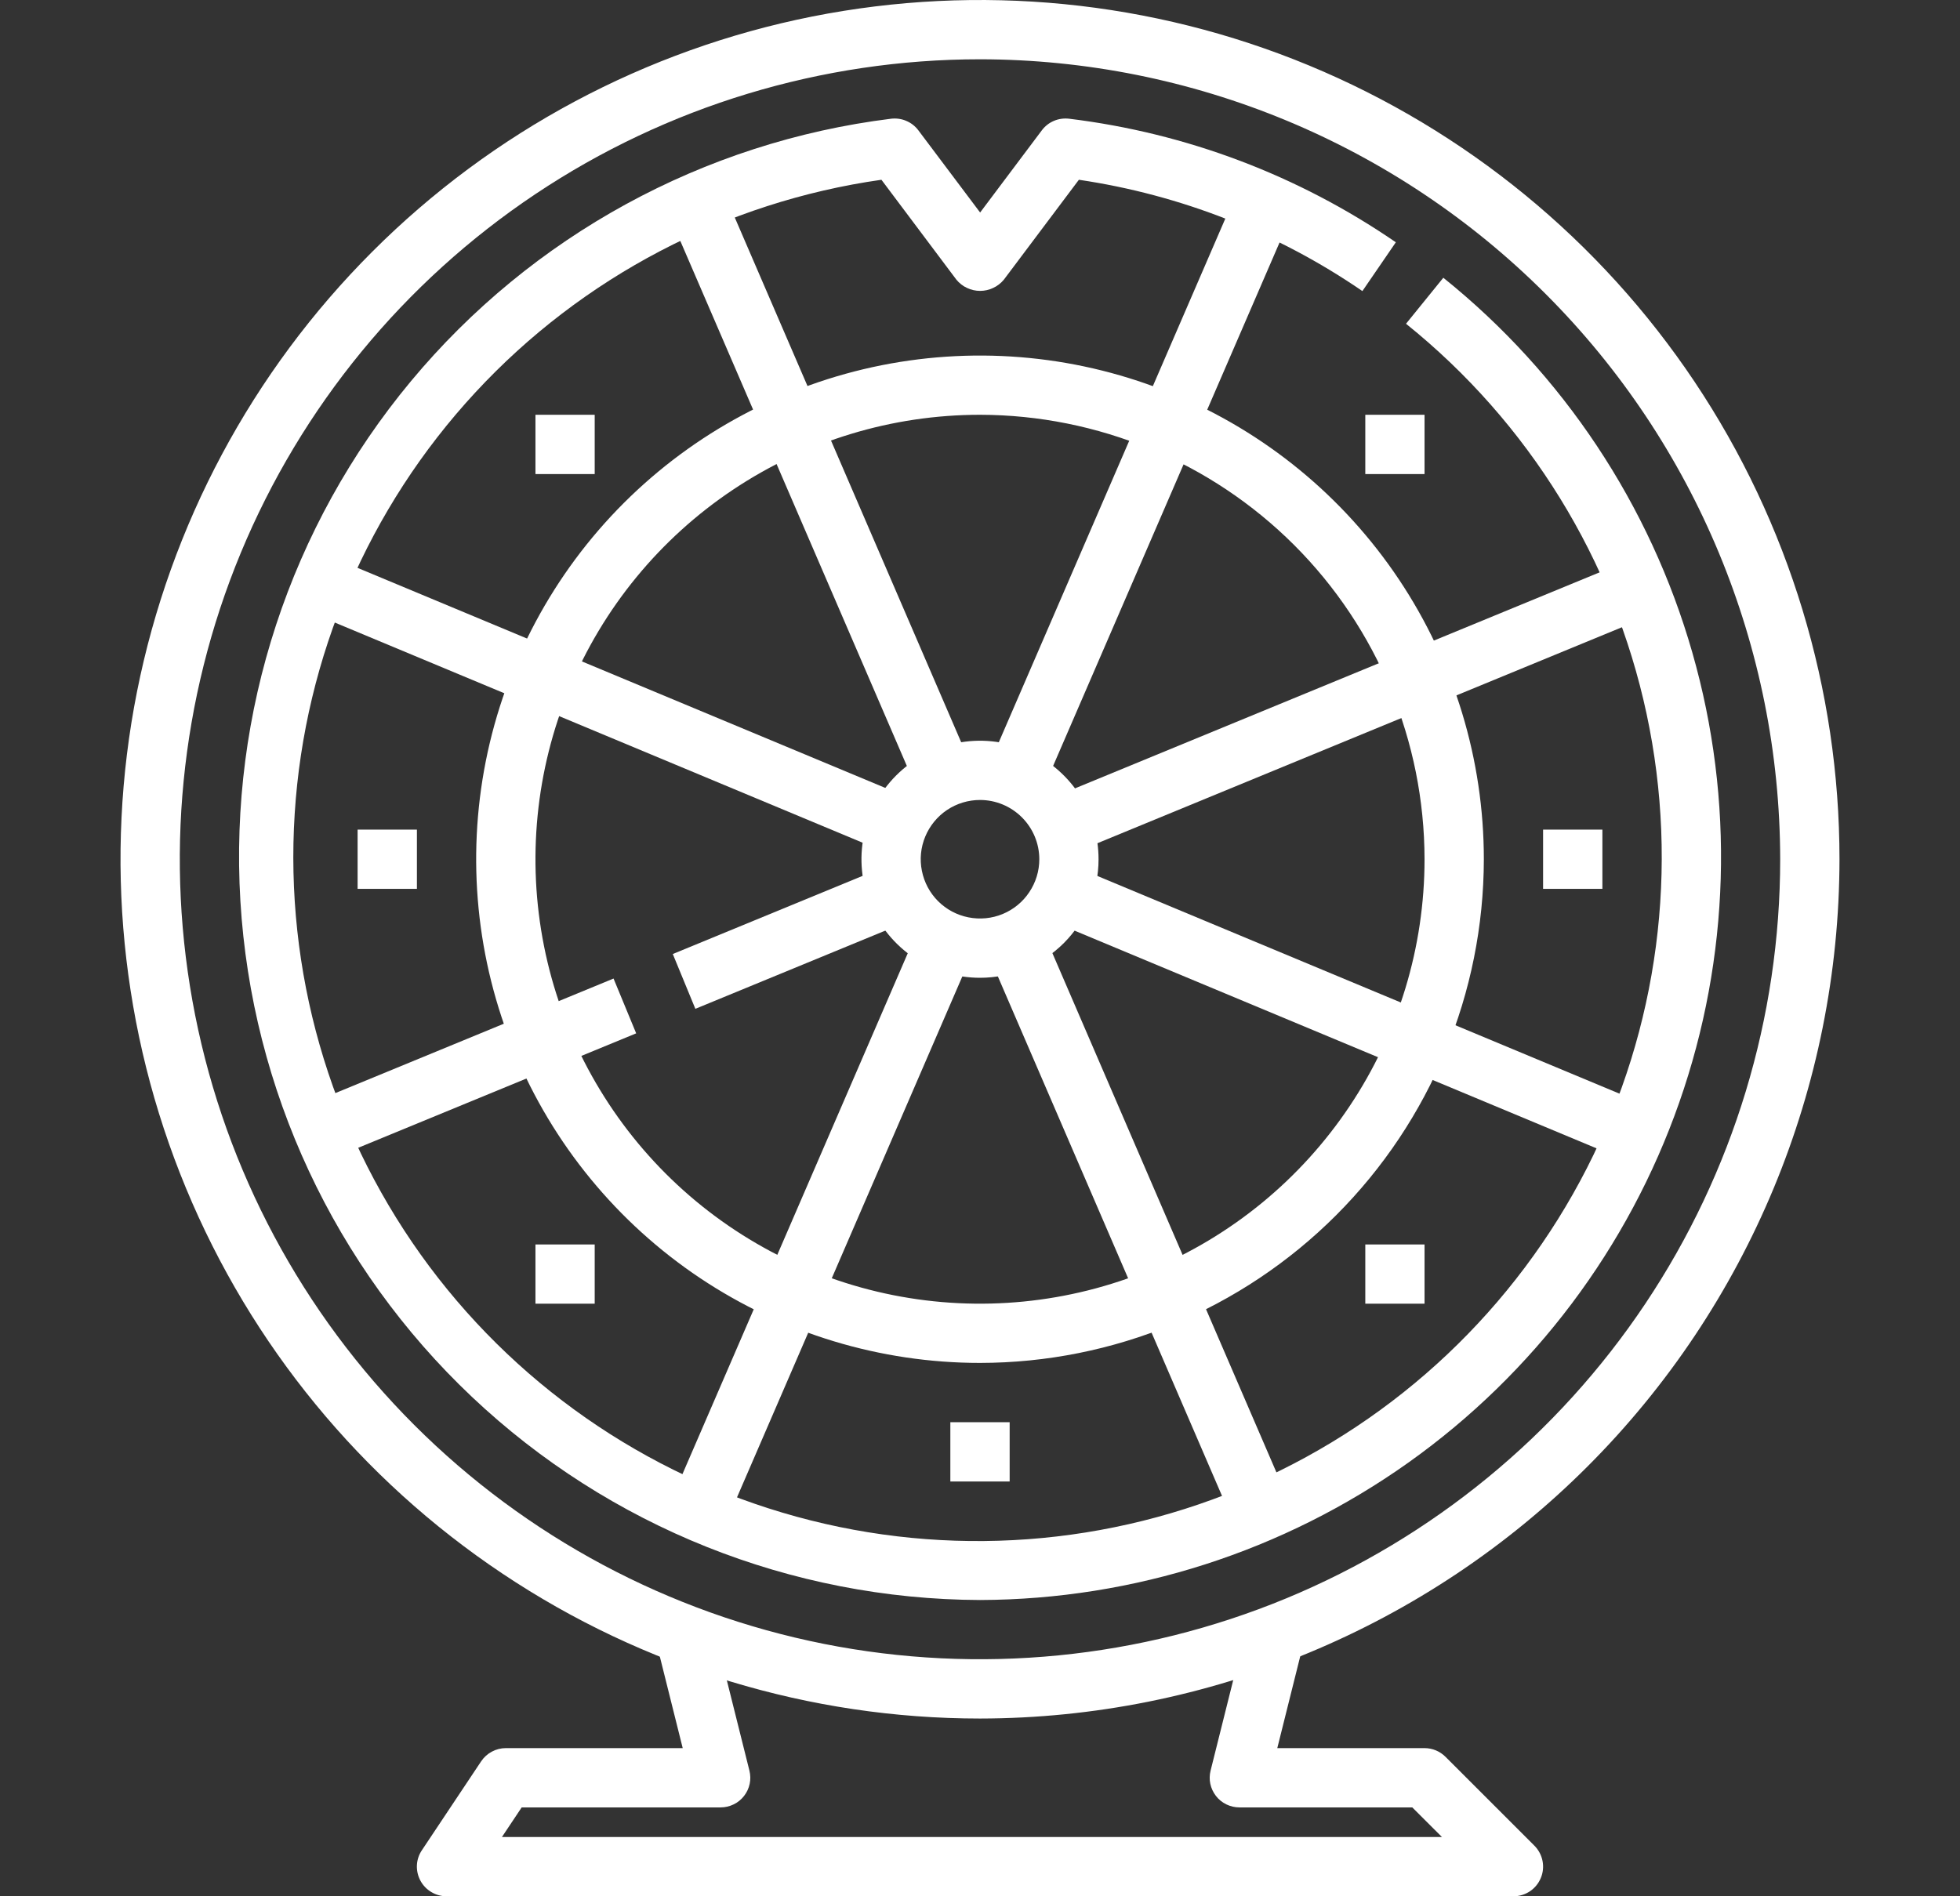 <svg width="31" height="30" viewBox="0 0 31 30" fill="none" xmlns="http://www.w3.org/2000/svg">
<rect x="0" y="0" width="31" height="30" fill="#333333" stroke="none"/>
<g clip-path="url(#clip0_2227_12012)">
<path d="M15.5 27.188C12.811 27.188 10.183 26.39 7.948 24.896C5.712 23.403 3.97 21.28 2.941 18.796C1.912 16.312 1.643 13.579 2.167 10.942C2.692 8.305 3.987 5.883 5.888 3.982C7.789 2.08 10.211 0.786 12.848 0.261C15.485 -0.263 18.218 0.006 20.702 1.035C23.186 2.064 25.309 3.806 26.803 6.041C28.297 8.277 29.094 10.905 29.094 13.594C29.09 17.198 27.656 20.653 25.108 23.201C22.559 25.75 19.104 27.183 15.5 27.188ZM15.5 0.938C12.997 0.938 10.55 1.68 8.469 3.07C6.387 4.461 4.765 6.438 3.807 8.75C2.849 11.063 2.599 13.608 3.087 16.063C3.575 18.518 4.781 20.773 6.551 22.543C8.321 24.313 10.576 25.518 13.031 26.007C15.486 26.495 18.031 26.244 20.343 25.287C22.656 24.329 24.633 22.706 26.023 20.625C27.414 18.544 28.156 16.097 28.156 13.594C28.152 10.238 26.818 7.021 24.445 4.649C22.073 2.276 18.855 0.941 15.5 0.938Z" fill="white"/>
<path d="M23.938 30H7.063C6.978 30 6.894 29.977 6.822 29.933C6.749 29.89 6.689 29.827 6.649 29.752C6.609 29.677 6.59 29.593 6.594 29.508C6.598 29.424 6.625 29.342 6.673 29.271L7.61 27.865C7.653 27.801 7.711 27.748 7.779 27.712C7.847 27.675 7.923 27.656 8 27.656H10.798L10.358 25.895L11.267 25.668L11.853 28.012C11.87 28.081 11.872 28.153 11.857 28.222C11.842 28.292 11.812 28.357 11.768 28.413C11.724 28.47 11.668 28.515 11.604 28.546C11.54 28.577 11.47 28.594 11.399 28.594H8.251L7.939 29.062H22.806L22.337 28.594H19.602C19.53 28.594 19.46 28.577 19.396 28.546C19.332 28.515 19.276 28.47 19.232 28.413C19.189 28.357 19.158 28.292 19.143 28.222C19.128 28.153 19.13 28.081 19.147 28.012L19.733 25.668L20.642 25.895L20.202 27.656H22.531C22.656 27.656 22.775 27.706 22.863 27.794L24.269 29.2C24.334 29.265 24.379 29.349 24.397 29.44C24.415 29.531 24.406 29.625 24.37 29.71C24.335 29.796 24.275 29.869 24.198 29.921C24.121 29.972 24.03 30 23.938 30Z" fill="white"/>
<path d="M15.502 25.313C12.511 25.302 9.637 24.153 7.464 22.099C5.291 20.045 3.982 17.24 3.802 14.255C3.623 11.27 4.588 8.329 6.5 6.03C8.412 3.731 11.128 2.246 14.095 1.878C14.177 1.869 14.26 1.88 14.335 1.913C14.411 1.945 14.477 1.997 14.526 2.063L15.502 3.362L16.477 2.063C16.526 1.997 16.592 1.945 16.667 1.913C16.743 1.88 16.826 1.869 16.908 1.878C18.763 2.104 20.536 2.774 22.077 3.833L21.548 4.605C20.207 3.684 18.673 3.082 17.064 2.844L15.877 4.425C15.831 4.48 15.774 4.525 15.709 4.555C15.644 4.586 15.573 4.602 15.502 4.602C15.43 4.602 15.359 4.586 15.294 4.555C15.229 4.525 15.172 4.48 15.127 4.425L13.941 2.844C11.477 3.194 9.209 4.382 7.518 6.209C5.828 8.035 4.819 10.388 4.661 12.872C4.503 15.356 5.206 17.818 6.651 19.844C8.097 21.87 10.196 23.335 12.596 23.994C14.996 24.653 17.549 24.465 19.827 23.461C22.104 22.457 23.965 20.698 25.098 18.482C26.23 16.266 26.564 13.727 26.043 11.294C25.522 8.86 24.178 6.681 22.238 5.122L22.828 4.394C24.723 5.917 26.099 7.989 26.767 10.326C27.436 12.663 27.363 15.149 26.559 17.443C25.756 19.737 24.261 21.726 22.281 23.135C20.3 24.544 17.932 25.305 15.502 25.313Z" fill="white"/>
<path d="M16.621 14.567L16.982 13.702L26.067 17.491L25.706 18.357L16.621 14.567Z" fill="white"/>
<path d="M4.938 9.7L5.298 8.835L14.383 12.624L14.022 13.49L4.938 9.7Z" fill="white"/>
<path d="M10.617 23.73L14.519 14.707L15.38 15.079L11.478 24.102L10.617 23.73Z" fill="white"/>
<path d="M15.633 12.123L19.535 3.1L20.395 3.473L16.493 12.495L15.633 12.123Z" fill="white"/>
<path d="M4.926 17.449L9.704 15.481L10.062 16.348L5.283 18.316L4.926 17.449Z" fill="white"/>
<path d="M10.641 15.093L14.031 13.697L14.388 14.564L10.998 15.96L10.641 15.093Z" fill="white"/>
<path d="M16.629 12.626L25.736 8.875L26.093 9.742L16.986 13.493L16.629 12.626Z" fill="white"/>
<path d="M10.613 3.471L11.474 3.099L15.366 12.122L14.505 12.493L10.613 3.471Z" fill="white"/>
<path d="M15.621 15.073L16.482 14.701L20.374 23.724L19.513 24.095L15.621 15.073Z" fill="white"/>
<path d="M15.5 15.469C15.129 15.469 14.767 15.359 14.458 15.153C14.15 14.947 13.91 14.654 13.768 14.311C13.626 13.969 13.589 13.592 13.661 13.228C13.733 12.864 13.912 12.53 14.174 12.268C14.436 12.006 14.771 11.827 15.134 11.755C15.498 11.682 15.875 11.72 16.218 11.861C16.56 12.003 16.853 12.244 17.059 12.552C17.265 12.86 17.375 13.223 17.375 13.594C17.375 14.091 17.177 14.568 16.826 14.92C16.474 15.271 15.997 15.469 15.5 15.469ZM15.5 12.656C15.315 12.656 15.133 12.711 14.979 12.814C14.825 12.917 14.705 13.064 14.634 13.235C14.563 13.406 14.544 13.595 14.581 13.777C14.617 13.959 14.706 14.126 14.837 14.257C14.968 14.388 15.135 14.477 15.317 14.513C15.499 14.549 15.688 14.531 15.859 14.46C16.03 14.389 16.177 14.269 16.279 14.115C16.383 13.96 16.438 13.779 16.438 13.594C16.438 13.345 16.339 13.107 16.163 12.931C15.987 12.755 15.749 12.656 15.5 12.656Z" fill="white"/>
<path d="M8.469 6.562H9.406V7.5H8.469V6.562Z" fill="white"/>
<path d="M21.594 6.562H22.531V7.5H21.594V6.562Z" fill="white"/>
<path d="M24.406 13.125H25.344V14.062H24.406V13.125Z" fill="white"/>
<path d="M5.656 13.125H6.594V14.062H5.656V13.125Z" fill="white"/>
<path d="M8.469 19.688H9.406V20.625H8.469V19.688Z" fill="white"/>
<path d="M21.594 19.688H22.531V20.625H21.594V19.688Z" fill="white"/>
<path d="M15.031 22.5H15.969V23.438H15.031V22.5Z" fill="white"/>
<path d="M15.5 21.562C13.924 21.562 12.383 21.095 11.073 20.22C9.762 19.344 8.741 18.099 8.138 16.643C7.535 15.187 7.377 13.585 7.684 12.039C7.992 10.493 8.751 9.073 9.865 7.959C10.98 6.845 12.4 6.086 13.945 5.778C15.491 5.471 17.093 5.628 18.549 6.232C20.006 6.835 21.25 7.856 22.126 9.167C23.001 10.477 23.469 12.018 23.469 13.594C23.466 15.707 22.626 17.732 21.132 19.226C19.638 20.72 17.613 21.56 15.5 21.562ZM15.5 6.562C14.109 6.562 12.75 6.975 11.594 7.747C10.437 8.52 9.536 9.618 9.004 10.903C8.472 12.188 8.333 13.602 8.604 14.966C8.875 16.329 9.545 17.582 10.528 18.566C11.511 19.549 12.764 20.219 14.128 20.49C15.492 20.761 16.906 20.622 18.191 20.09C19.476 19.558 20.574 18.656 21.346 17.5C22.119 16.344 22.531 14.984 22.531 13.594C22.529 11.73 21.788 9.942 20.47 8.624C19.151 7.306 17.364 6.565 15.5 6.562Z" fill="white"/>
</g>
<defs>
<clipPath id="clip0_2227_12012">
<rect width="30" height="30" fill="white" transform="translate(0.5)"/>
</clipPath>
</defs>
</svg>
